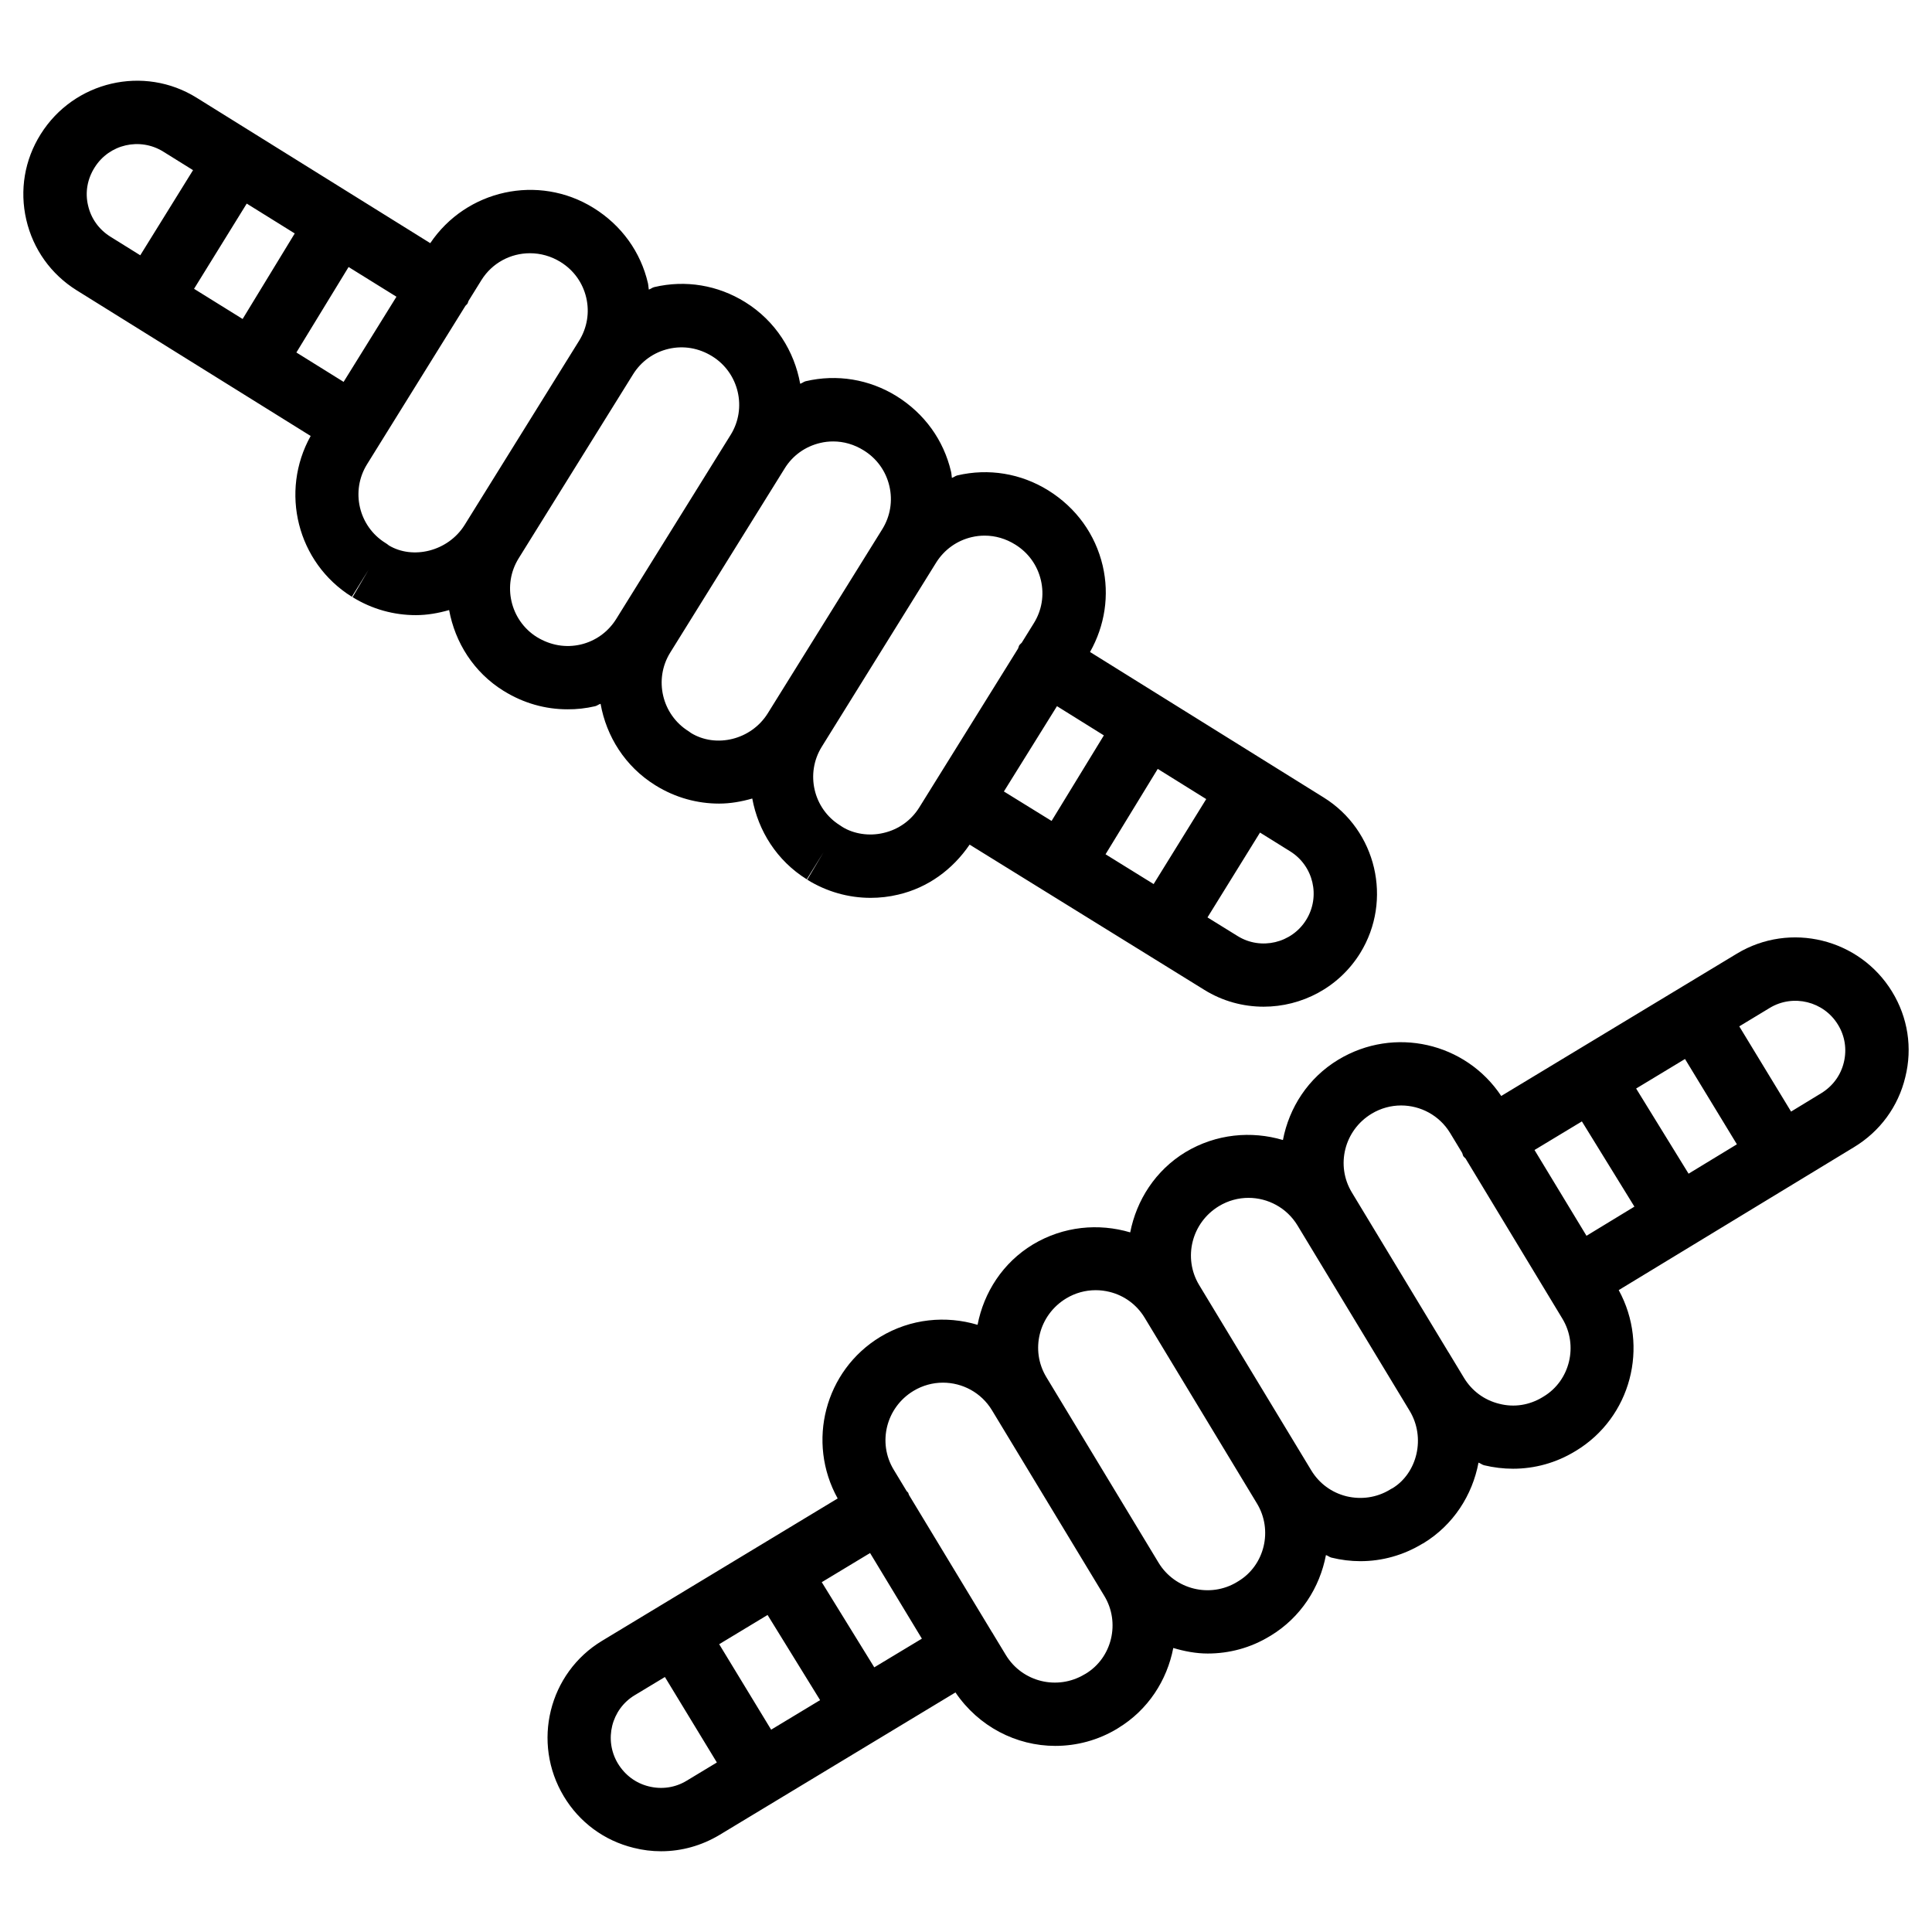 <?xml version="1.0" encoding="UTF-8"?>
<!-- Uploaded to: ICON Repo, www.svgrepo.com, Generator: ICON Repo Mixer Tools -->
<svg fill="#000000" width="800px" height="800px" version="1.1" viewBox="144 144 512 512" xmlns="http://www.w3.org/2000/svg">
 <g>
  <path d="m645.42 406.8c-8.605-14.066-27.016-18.598-41.125-10.078l-42.719 25.801-19.734 11.922c-9.406-14.148-28.359-18.559-43.18-9.613-8.02 4.848-13.035 12.723-14.672 21.285-8.355-2.477-17.695-1.66-25.82 3.211-7.977 4.848-12.973 12.723-14.652 21.266-8.355-2.477-17.676-1.66-25.801 3.211-7.996 4.848-12.992 12.723-14.652 21.285-8.355-2.5-17.695-1.68-25.801 3.211-14.695 8.922-19.566 27.879-11.273 42.805l-62.43 37.723c-14.129 8.523-18.703 26.977-10.141 41.227 4.137 6.887 10.707 11.734 18.516 13.645 2.414 0.609 4.828 0.902 7.262 0.902 5.394 0 10.707-1.469 15.473-4.324l62.535-37.766c6.129 9.047 16.121 14.168 26.449 14.168 5.625 0 11.316-1.469 16.457-4.578l0.148-0.105c8.02-4.848 13.016-12.723 14.672-21.266 2.981 0.883 6.023 1.469 9.133 1.469 5.648 0 11.336-1.469 16.48-4.617l0.148-0.082c8.039-4.871 13.059-12.785 14.695-21.391 0.523 0.148 0.922 0.547 1.449 0.672 2.562 0.629 5.121 0.945 7.684 0.945 5.75 0 11.418-1.574 16.457-4.641 0 0 0.168-0.082 0.188-0.082 8.02-4.871 13.035-12.805 14.652-21.391 0.523 0.168 0.922 0.547 1.469 0.691 2.539 0.609 5.121 0.922 7.684 0.922 5.75 0 11.441-1.555 16.48-4.641l0.148-0.082c14.652-8.859 19.523-27.711 11.379-42.613l62.367-37.891c6.863-4.156 11.715-10.746 13.582-18.559 1.93-7.738 0.688-15.797-3.508-22.641zm-53.93 48.238-13.898-22.566 12.953-7.828 13.75 22.609zm-40.828-6.277 12.555-7.578 13.918 22.586-12.699 7.727zm-174.97 137.1-13.918-22.566 12.805-7.727 13.73 22.691zm-27.332 16.52-13.77-22.652 12.824-7.746 13.918 22.566zm-32.414 15.031c-3.441-0.84-6.32-2.981-8.207-6.086-3.738-6.234-1.742-14.359 4.492-18.094l7.977-4.809 13.77 22.652-7.996 4.828c-3.023 1.844-6.59 2.367-10.035 1.508zm115.79-29.871-0.148 0.082c-0.062 0.043-0.125 0.082-0.188 0.105-7.18 4.305-16.48 2.035-20.824-5.102l-3.484-5.75c-0.02-0.043-0.02-0.082-0.043-0.125-0.02-0.043-0.062-0.062-0.105-0.105l-22.043-36.441c-0.105-0.188-0.105-0.398-0.211-0.586-0.105-0.188-0.293-0.293-0.418-0.461l-3.441-5.688c-4.324-7.137-2.016-16.48 5.246-20.867 2.434-1.469 5.144-2.184 7.809-2.184 5.144 0 10.141 2.602 12.992 7.305l29.746 49.164c4.352 7.109 2.062 16.453-4.887 20.652zm40.43-24.5-0.148 0.082c-0.062 0.043-0.125 0.082-0.188 0.125-7.137 4.324-16.48 2.016-20.805-5.121l-29.727-49.164c-4.324-7.137-2.035-16.457 5.246-20.867 2.394-1.449 5.082-2.184 7.828-2.184 1.219 0 2.414 0.148 3.633 0.441 3.945 0.965 7.242 3.402 9.34 6.863l29.727 49.164c4.352 7.121 2.062 16.461-4.906 20.66zm40.895-24.664-0.168 0.082c-0.211 0.105-0.418 0.211-0.586 0.336-3.484 2.098-7.535 2.664-11.441 1.742-3.945-0.965-7.262-3.402-9.363-6.863l-29.727-49.141c-4.305-7.16-2.016-16.5 5.269-20.906 2.434-1.469 5.144-2.184 7.809-2.184 5.121 0 10.141 2.602 12.992 7.305l29.727 49.141c4.305 7.137 1.996 16.477-4.512 20.488zm40.051-24.309-0.148 0.082c-0.062 0.043-0.125 0.082-0.188 0.125-3.465 2.098-7.496 2.769-11.461 1.742-3.945-0.965-7.242-3.402-9.34-6.863l-3.82-6.32c-0.125-0.188-0.211-0.398-0.355-0.566l-25.547-42.258c-4.324-7.137-2.035-16.48 5.246-20.867 2.434-1.469 5.144-2.184 7.809-2.184 5.121 0 10.141 2.602 12.992 7.305l3.191 5.269c0.125 0.273 0.148 0.566 0.293 0.84 0.168 0.273 0.418 0.418 0.609 0.652l25.633 42.402c4.324 7.102 2.035 16.441-4.914 20.641zm79.52-88.523c-0.82 3.422-2.961 6.32-5.984 8.164l-7.996 4.871-13.73-22.586 8.082-4.891c6.191-3.738 14.316-1.742 18.074 4.449 1.848 3 2.394 6.527 1.555 9.992z"/>
  <path d="m301.71 331.16c0.523-0.125 0.922-0.504 1.449-0.648 1.531 8.605 6.465 16.582 14.461 21.559 0 0 0.148 0.105 0.168 0.105 5.227 3.231 11.02 4.785 16.773 4.785 2.981 0 5.941-0.523 8.797-1.344 1.574 8.543 6.488 16.457 14.441 21.41l4.43-7.137-4.305 7.242c5.121 3.168 10.914 4.809 16.793 4.809 2.434 0 4.891-0.273 7.328-0.859 7.852-1.828 14.402-6.633 18.914-13.246l62.18 38.477c4.891 3.043 10.348 4.473 15.742 4.473 10.055 0 19.902-5.039 25.59-14.211 8.648-14.023 4.305-32.539-9.676-41.227l-61.926-38.562c3.926-6.969 5.184-15.031 3.359-22.859-1.953-8.312-7.012-15.344-14.422-19.965-7.262-4.512-15.828-5.918-24.121-3.969-0.523 0.125-0.902 0.504-1.426 0.652-0.105-0.566-0.082-1.113-0.23-1.68-1.953-8.312-7.012-15.344-14.402-19.965-7.242-4.492-15.828-5.918-24.121-3.969-0.504 0.125-0.926 0.523-1.449 0.672-1.555-8.629-6.508-16.625-14.59-21.645-7.242-4.492-15.785-5.938-24.121-3.965-0.504 0.125-0.902 0.504-1.406 0.648-0.105-0.566-0.105-1.133-0.23-1.699-1.93-8.293-7.012-15.344-14.422-19.941-14.609-9.07-33.734-4.828-43.266 9.34l-61.883-38.52c-14-8.754-32.539-4.43-41.355 9.637-4.281 6.801-5.625 14.859-3.82 22.668 1.805 7.812 6.551 14.465 13.352 18.707l62.012 38.605c-8.23 14.758-3.59 33.566 10.914 42.613l4.43-7.137-4.238 7.238c5.227 3.234 11.02 4.766 16.773 4.766 3 0 5.941-0.523 8.816-1.344 1.574 8.566 6.488 16.48 14.422 21.41l0.148 0.082c5.121 3.168 10.895 4.809 16.773 4.809 2.43 0.023 4.906-0.25 7.344-0.816zm122.4-0.02 12.426 7.746-13.855 22.672-12.637-7.809zm39.551 24.625-13.938 22.523-12.742-7.894 13.832-22.629zm26.492 32.012c-3.82 6.172-12.008 8.125-18.18 4.281l-7.977-4.934 13.918-22.484 7.996 4.977c6.172 3.844 8.082 11.969 4.242 18.16zm-88.648-101.43c1.156-0.273 2.289-0.398 3.441-0.398 2.812 0 5.606 0.797 8.145 2.394 3.441 2.141 5.836 5.481 6.758 9.426 0.922 3.945 0.25 7.996-1.891 11.418l-3.191 5.144c-0.211 0.25-0.484 0.418-0.652 0.691-0.168 0.273-0.188 0.609-0.336 0.883l-26.156 42.066c-2.141 3.441-5.481 5.836-9.426 6.758-3.906 0.945-7.996 0.25-10.98-1.594l-0.148-0.105c-0.148-0.105-0.293-0.211-0.441-0.293-7.074-4.387-9.258-13.75-4.848-20.844l30.312-48.805c2.148-3.426 5.488-5.82 9.414-6.742zm-40.137-24.961c1.133-0.273 2.289-0.398 3.441-0.398 2.812 0 5.582 0.797 8.125 2.394 3.441 2.141 5.836 5.481 6.758 9.426 0.922 3.945 0.25 7.996-1.867 11.418l-30.355 48.809c-4.41 7.074-13.77 9.277-20.402 5.184l-0.129-0.105c-0.145-0.105-0.312-0.211-0.441-0.312-7.094-4.41-9.277-13.77-4.891-20.844l30.332-48.805c2.121-3.449 5.481-5.84 9.43-6.766zm-126.31-16.184-12.512-7.789 13.832-22.652 12.684 7.875zm-39.633-24.664 13.961-22.586 12.723 7.914-13.812 22.668zm-28.086-22.086c-0.82-3.441-0.211-6.988 1.742-10.074 3.863-6.172 11.988-8.039 18.18-4.199l7.894 4.914-13.984 22.562-7.953-4.953c-3.004-1.891-5.102-4.809-5.879-8.25zm79.688 90.078-0.148-0.125c-0.23-0.191-0.484-0.359-0.758-0.527-7.074-4.41-9.258-13.75-4.848-20.844l3.609-5.816 22.461-36.168c0.172-0.23 0.402-0.355 0.547-0.59 0.148-0.23 0.148-0.484 0.273-0.715l3.422-5.519c2.856-4.578 7.766-7.117 12.848-7.117 2.769 0 5.606 0.754 8.164 2.352 3.441 2.141 5.836 5.481 6.758 9.406 0.922 3.926 0.25 7.996-1.891 11.441l-30.328 48.805c-4.41 7.055-13.773 9.238-20.109 5.418zm39.191 24.266c-7.012-4.43-9.152-13.75-4.789-20.801l30.332-48.785c2.141-3.441 5.481-5.836 9.406-6.758 3.945-0.922 7.996-0.25 11.586 1.973 7.074 4.387 9.277 13.75 4.871 20.824l-30.332 48.805c-2.141 3.422-5.477 5.836-9.426 6.758-3.965 0.902-7.977 0.23-11.648-2.016z"/>
 </g>
</svg>